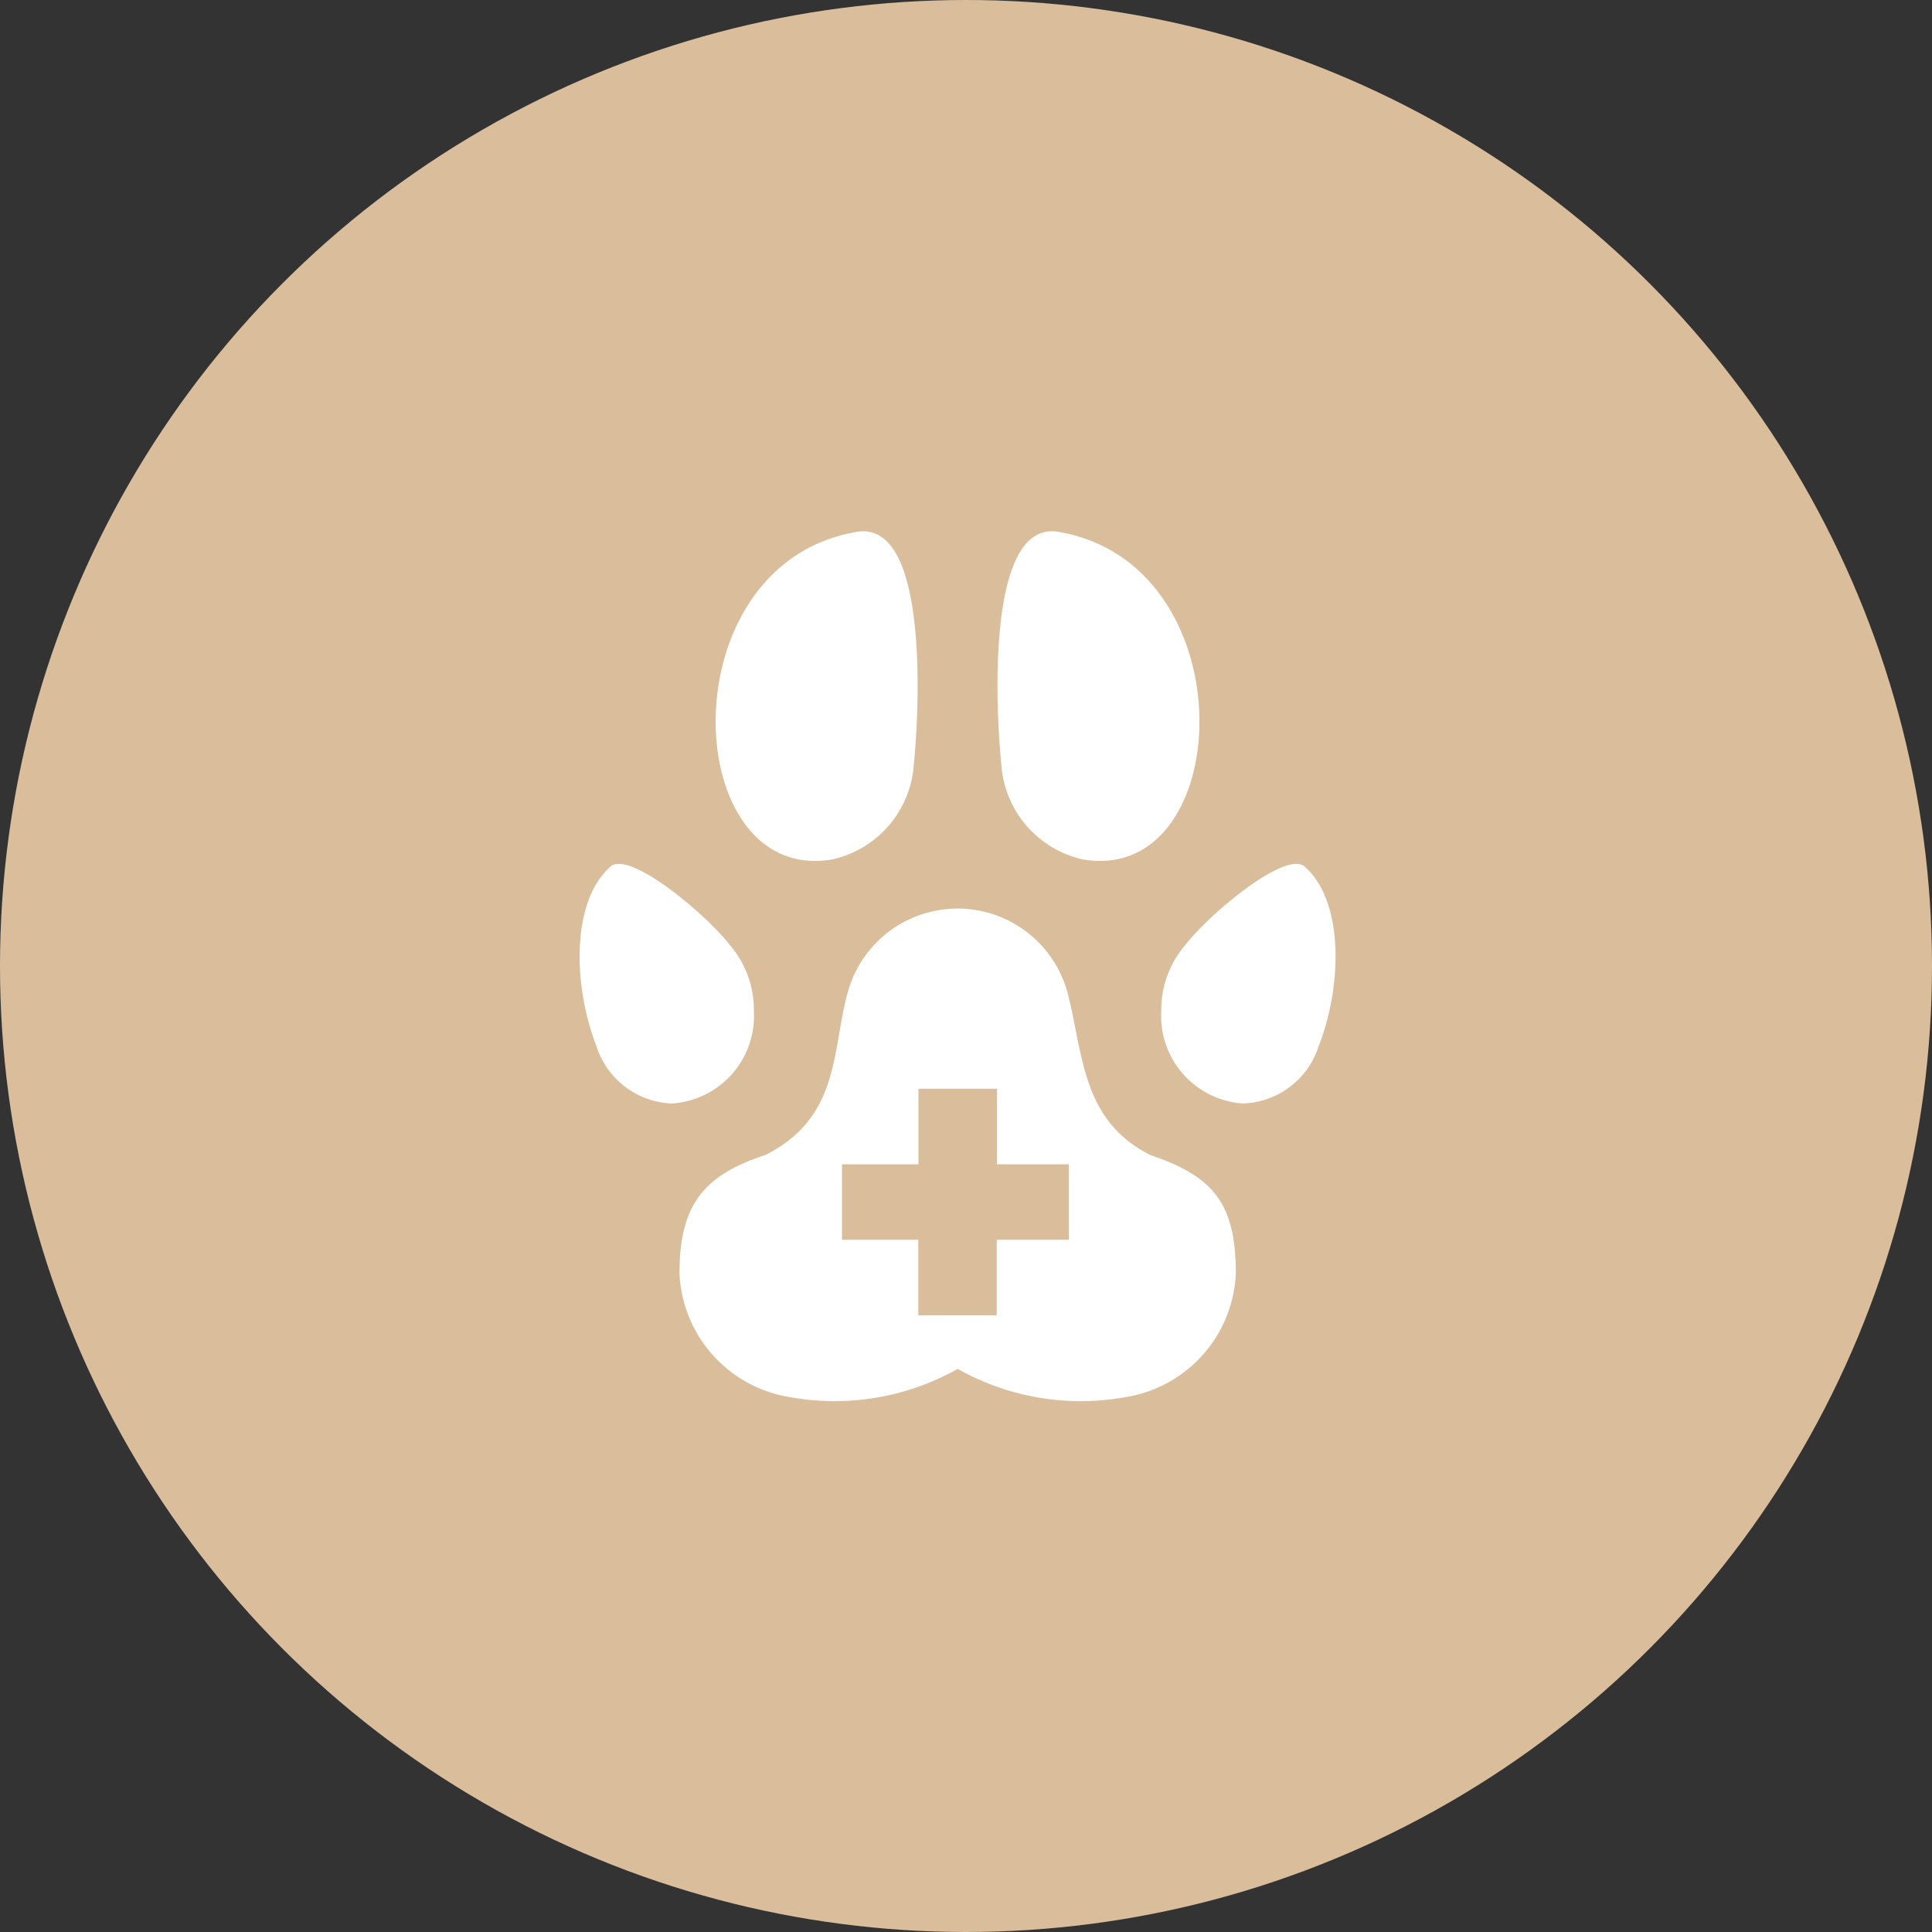 <svg xmlns="http://www.w3.org/2000/svg" width="80" height="80" viewBox="0 0 80 80"><rect x="0" y="0" width="80" height="80" fill="#333333" stroke="none"/><g transform="translate(-593 -2006)"><circle cx="40" cy="40" r="40" transform="translate(593 2006)" fill="#dabe9c"/><path d="M14.142,14.677a4.325,4.325,0,0,0,3.382-3.954C17.732,8.7,18.2.6,15.16,1.113,7.265,2.452,7.819,15.749,14.142,14.677Zm10.387,0C30.85,15.749,31.4,2.452,23.509,1.112,20.467.6,20.937,8.7,21.145,10.721A4.329,4.329,0,0,0,24.529,14.677ZM10.9,20.941a4.117,4.117,0,0,0-.983-2.707c-1-1.3-4.17-3.94-4.948-3.265-1.625,1.413-1.573,4.892-.594,7.42a3.416,3.416,0,0,0,3.139,2.394A3.636,3.636,0,0,0,10.9,20.941Zm22.8-5.972c-.777-.675-3.949,1.961-4.947,3.265a4.117,4.117,0,0,0-.984,2.707,3.637,3.637,0,0,0,3.386,3.842,3.417,3.417,0,0,0,3.14-2.394C35.274,19.861,35.328,16.383,33.7,14.969ZM27.334,26.925c-2.877-1.434-2.788-4.2-3.442-6.718a4.718,4.718,0,0,0-9.079-.123c-.7,2.412-.279,5.22-3.414,6.822-2.547.83-3.579,2.042-3.579,4.907A5.431,5.431,0,0,0,12.4,36.942a10.392,10.392,0,0,0,6.939-1.169,10.4,10.4,0,0,0,6.942,1.169,5.424,5.424,0,0,0,4.576-5.129c0-2.928-.966-4.019-3.519-4.888Zm-3.394,3.5H20.957l0,3.13H17.709l0-3.13H14.549V27.3h3.166l0-3.13h3.252l0,3.13H23.94v3.13Z" transform="translate(613.316 2026.911)" fill="#fff"/></g></svg>